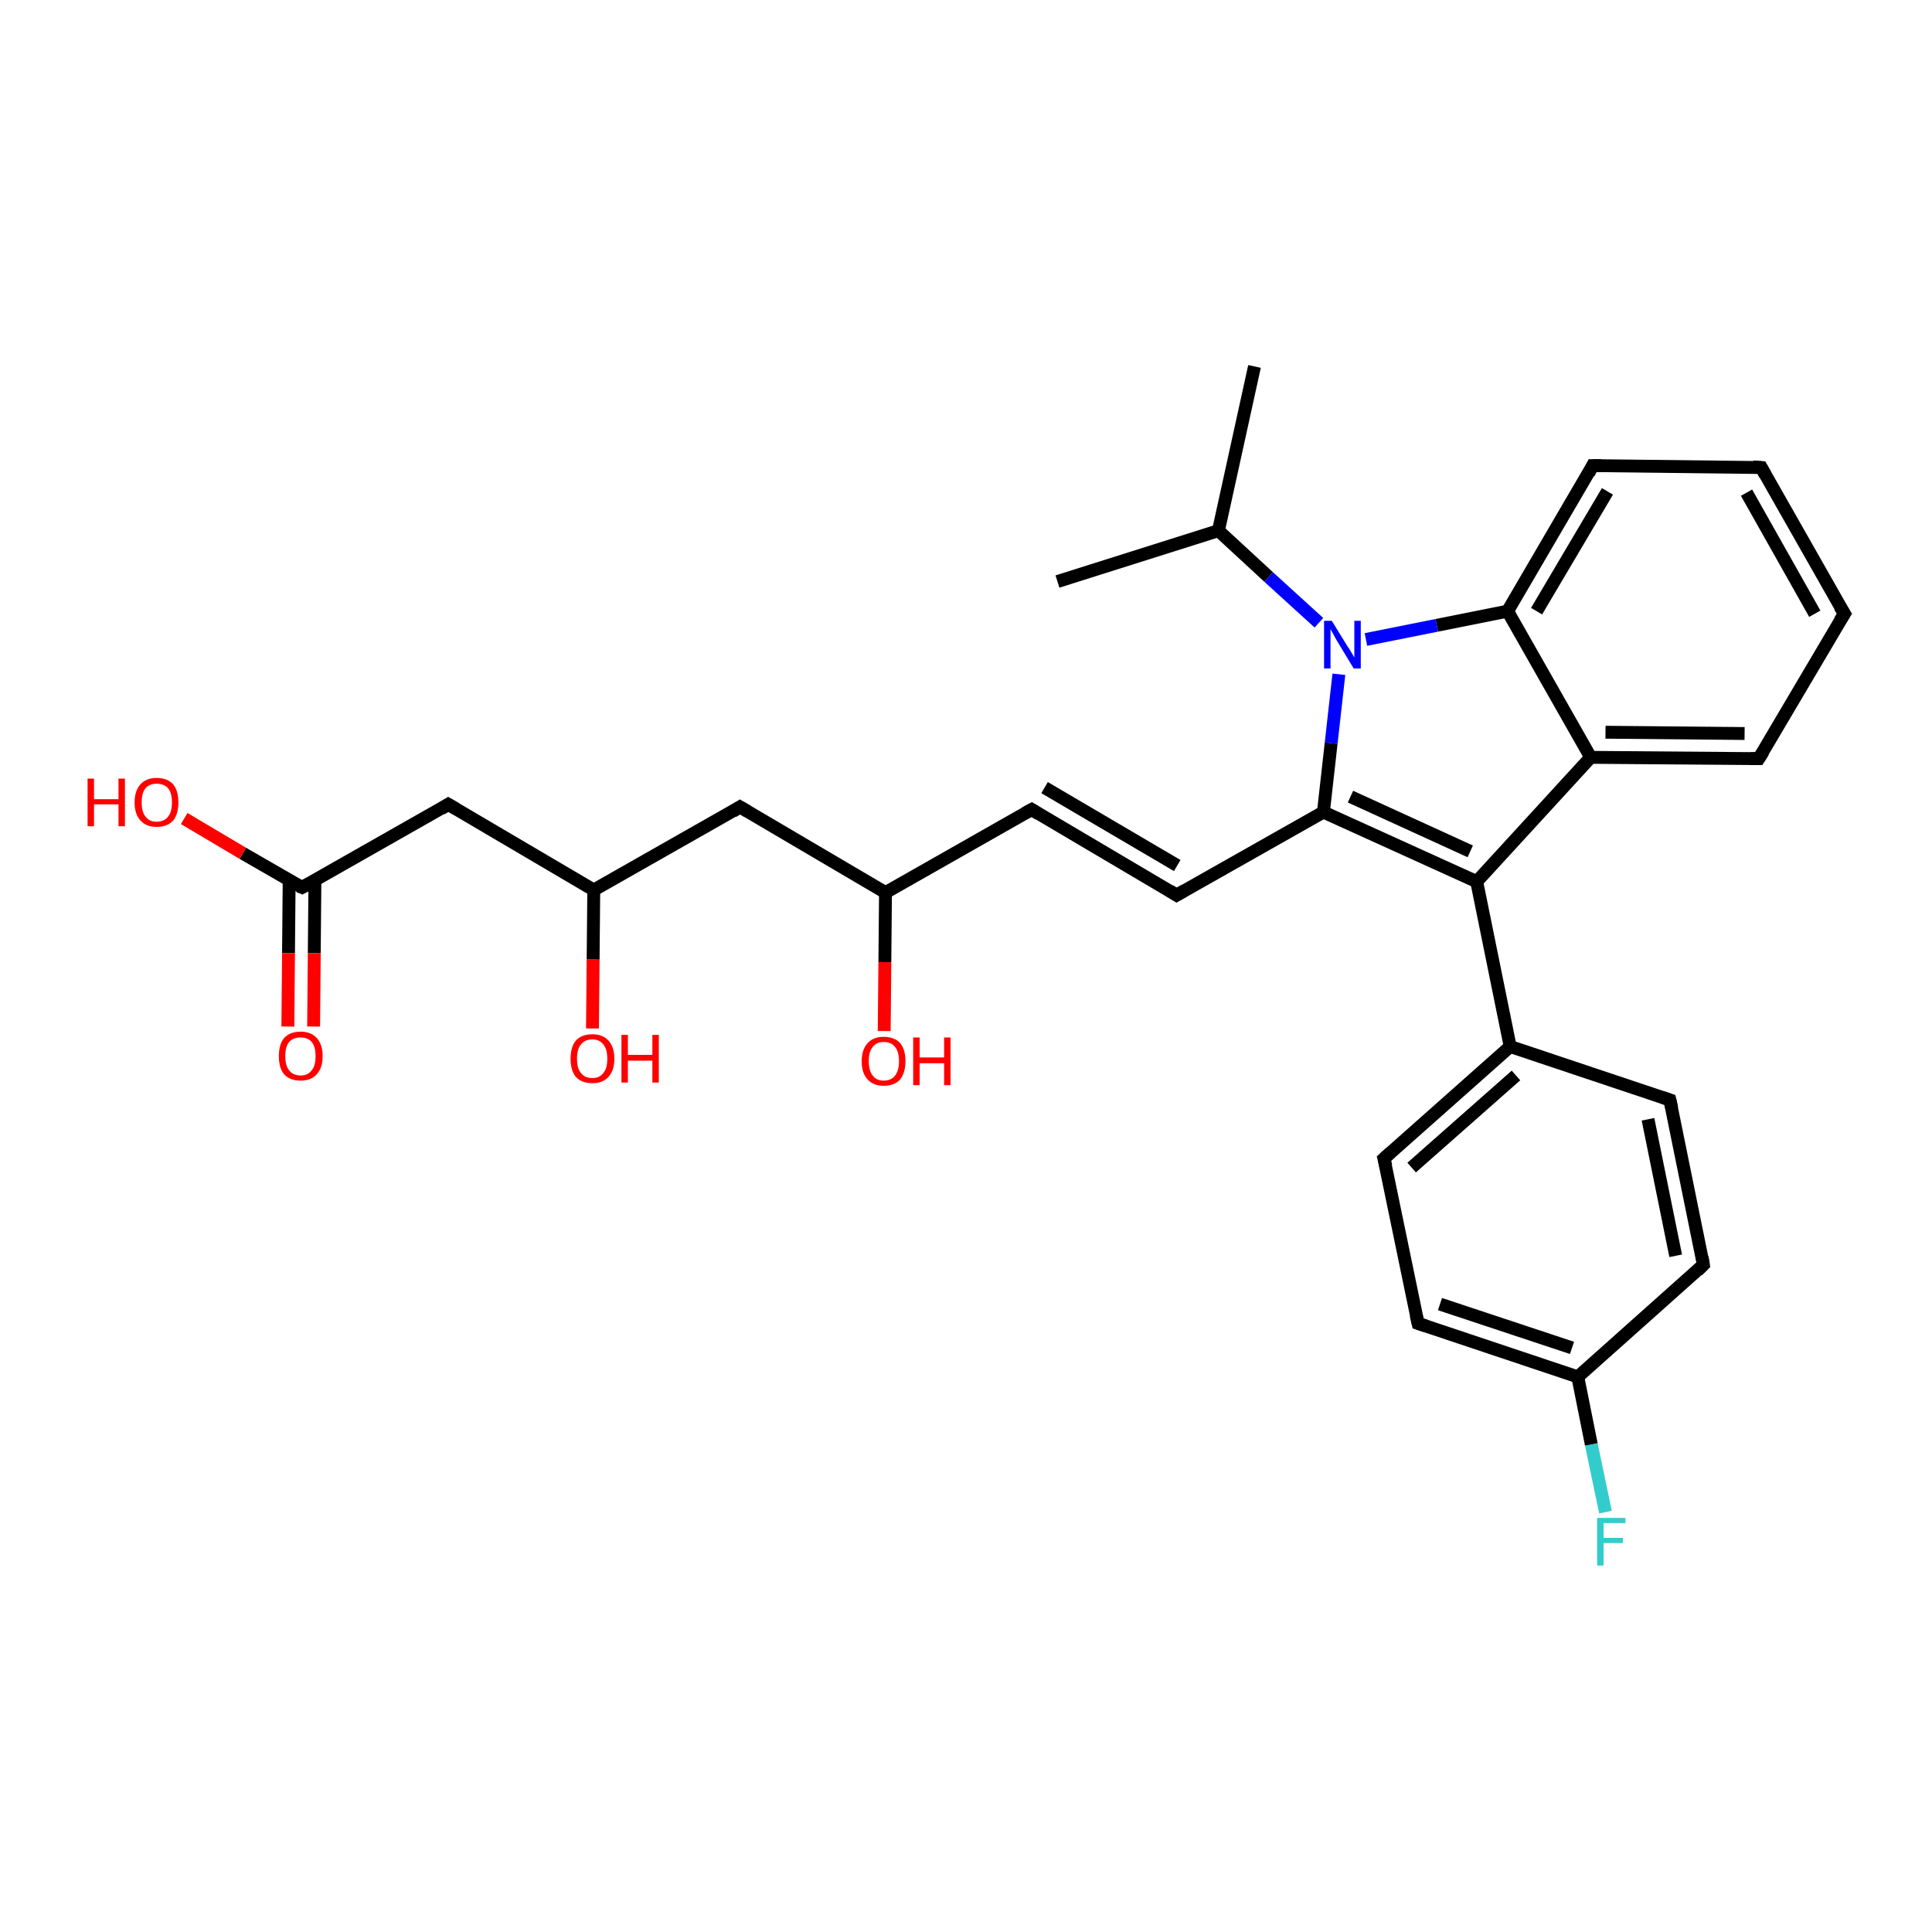 <?xml version='1.0' encoding='iso-8859-1'?>
<svg version='1.1' baseProfile='full'
              xmlns='http://www.w3.org/2000/svg'
                      xmlns:rdkit='http://www.rdkit.org/xml'
                      xmlns:xlink='http://www.w3.org/1999/xlink'
                  xml:space='preserve'
width='300px' height='300px' viewBox='0 0 300 300'>
<!-- END OF HEADER -->
<rect style='opacity:1.0;fill:#FFFFFF;stroke:none' width='300.0' height='300.0' x='0.0' y='0.0'> </rect>
<path class='bond-0 atom-0 atom-1' d='M 194.8,56.9 L 189.2,82.4' style='fill:none;fill-rule:evenodd;stroke:#000000;stroke-width:2.0px;stroke-linecap:butt;stroke-linejoin:miter;stroke-opacity:1' />
<path class='bond-1 atom-1 atom-2' d='M 189.2,82.4 L 164.2,90.3' style='fill:none;fill-rule:evenodd;stroke:#000000;stroke-width:2.0px;stroke-linecap:butt;stroke-linejoin:miter;stroke-opacity:1' />
<path class='bond-2 atom-1 atom-3' d='M 189.2,82.4 L 197.0,89.6' style='fill:none;fill-rule:evenodd;stroke:#000000;stroke-width:2.0px;stroke-linecap:butt;stroke-linejoin:miter;stroke-opacity:1' />
<path class='bond-2 atom-1 atom-3' d='M 197.0,89.6 L 204.8,96.7' style='fill:none;fill-rule:evenodd;stroke:#0000FF;stroke-width:2.0px;stroke-linecap:butt;stroke-linejoin:miter;stroke-opacity:1' />
<path class='bond-3 atom-3 atom-4' d='M 207.9,104.7 L 206.7,115.4' style='fill:none;fill-rule:evenodd;stroke:#0000FF;stroke-width:2.0px;stroke-linecap:butt;stroke-linejoin:miter;stroke-opacity:1' />
<path class='bond-3 atom-3 atom-4' d='M 206.7,115.4 L 205.5,126.1' style='fill:none;fill-rule:evenodd;stroke:#000000;stroke-width:2.0px;stroke-linecap:butt;stroke-linejoin:miter;stroke-opacity:1' />
<path class='bond-4 atom-4 atom-5' d='M 205.5,126.1 L 182.7,139.0' style='fill:none;fill-rule:evenodd;stroke:#000000;stroke-width:2.0px;stroke-linecap:butt;stroke-linejoin:miter;stroke-opacity:1' />
<path class='bond-5 atom-5 atom-6' d='M 182.7,139.0 L 160.2,125.7' style='fill:none;fill-rule:evenodd;stroke:#000000;stroke-width:2.0px;stroke-linecap:butt;stroke-linejoin:miter;stroke-opacity:1' />
<path class='bond-5 atom-5 atom-6' d='M 182.8,134.4 L 162.2,122.3' style='fill:none;fill-rule:evenodd;stroke:#000000;stroke-width:2.0px;stroke-linecap:butt;stroke-linejoin:miter;stroke-opacity:1' />
<path class='bond-6 atom-6 atom-7' d='M 160.2,125.7 L 137.5,138.6' style='fill:none;fill-rule:evenodd;stroke:#000000;stroke-width:2.0px;stroke-linecap:butt;stroke-linejoin:miter;stroke-opacity:1' />
<path class='bond-7 atom-7 atom-8' d='M 137.5,138.6 L 137.4,149.4' style='fill:none;fill-rule:evenodd;stroke:#000000;stroke-width:2.0px;stroke-linecap:butt;stroke-linejoin:miter;stroke-opacity:1' />
<path class='bond-7 atom-7 atom-8' d='M 137.4,149.4 L 137.3,160.1' style='fill:none;fill-rule:evenodd;stroke:#FF0000;stroke-width:2.0px;stroke-linecap:butt;stroke-linejoin:miter;stroke-opacity:1' />
<path class='bond-8 atom-7 atom-9' d='M 137.5,138.6 L 114.9,125.3' style='fill:none;fill-rule:evenodd;stroke:#000000;stroke-width:2.0px;stroke-linecap:butt;stroke-linejoin:miter;stroke-opacity:1' />
<path class='bond-9 atom-9 atom-10' d='M 114.9,125.3 L 92.2,138.2' style='fill:none;fill-rule:evenodd;stroke:#000000;stroke-width:2.0px;stroke-linecap:butt;stroke-linejoin:miter;stroke-opacity:1' />
<path class='bond-10 atom-10 atom-11' d='M 92.2,138.2 L 92.1,149.0' style='fill:none;fill-rule:evenodd;stroke:#000000;stroke-width:2.0px;stroke-linecap:butt;stroke-linejoin:miter;stroke-opacity:1' />
<path class='bond-10 atom-10 atom-11' d='M 92.1,149.0 L 92.0,159.7' style='fill:none;fill-rule:evenodd;stroke:#FF0000;stroke-width:2.0px;stroke-linecap:butt;stroke-linejoin:miter;stroke-opacity:1' />
<path class='bond-11 atom-10 atom-12' d='M 92.2,138.2 L 69.6,124.9' style='fill:none;fill-rule:evenodd;stroke:#000000;stroke-width:2.0px;stroke-linecap:butt;stroke-linejoin:miter;stroke-opacity:1' />
<path class='bond-12 atom-12 atom-13' d='M 69.6,124.9 L 46.9,137.8' style='fill:none;fill-rule:evenodd;stroke:#000000;stroke-width:2.0px;stroke-linecap:butt;stroke-linejoin:miter;stroke-opacity:1' />
<path class='bond-13 atom-13 atom-14' d='M 44.9,136.7 L 44.8,148.0' style='fill:none;fill-rule:evenodd;stroke:#000000;stroke-width:2.0px;stroke-linecap:butt;stroke-linejoin:miter;stroke-opacity:1' />
<path class='bond-13 atom-13 atom-14' d='M 44.8,148.0 L 44.7,159.4' style='fill:none;fill-rule:evenodd;stroke:#FF0000;stroke-width:2.0px;stroke-linecap:butt;stroke-linejoin:miter;stroke-opacity:1' />
<path class='bond-13 atom-13 atom-14' d='M 48.9,136.7 L 48.8,148.0' style='fill:none;fill-rule:evenodd;stroke:#000000;stroke-width:2.0px;stroke-linecap:butt;stroke-linejoin:miter;stroke-opacity:1' />
<path class='bond-13 atom-13 atom-14' d='M 48.8,148.0 L 48.7,159.4' style='fill:none;fill-rule:evenodd;stroke:#FF0000;stroke-width:2.0px;stroke-linecap:butt;stroke-linejoin:miter;stroke-opacity:1' />
<path class='bond-14 atom-13 atom-15' d='M 46.9,137.8 L 37.7,132.5' style='fill:none;fill-rule:evenodd;stroke:#000000;stroke-width:2.0px;stroke-linecap:butt;stroke-linejoin:miter;stroke-opacity:1' />
<path class='bond-14 atom-13 atom-15' d='M 37.7,132.5 L 28.6,127.1' style='fill:none;fill-rule:evenodd;stroke:#FF0000;stroke-width:2.0px;stroke-linecap:butt;stroke-linejoin:miter;stroke-opacity:1' />
<path class='bond-15 atom-4 atom-16' d='M 205.5,126.1 L 229.3,136.9' style='fill:none;fill-rule:evenodd;stroke:#000000;stroke-width:2.0px;stroke-linecap:butt;stroke-linejoin:miter;stroke-opacity:1' />
<path class='bond-15 atom-4 atom-16' d='M 209.7,123.7 L 228.3,132.2' style='fill:none;fill-rule:evenodd;stroke:#000000;stroke-width:2.0px;stroke-linecap:butt;stroke-linejoin:miter;stroke-opacity:1' />
<path class='bond-16 atom-16 atom-17' d='M 229.3,136.9 L 234.5,162.5' style='fill:none;fill-rule:evenodd;stroke:#000000;stroke-width:2.0px;stroke-linecap:butt;stroke-linejoin:miter;stroke-opacity:1' />
<path class='bond-17 atom-17 atom-18' d='M 234.5,162.5 L 214.9,179.9' style='fill:none;fill-rule:evenodd;stroke:#000000;stroke-width:2.0px;stroke-linecap:butt;stroke-linejoin:miter;stroke-opacity:1' />
<path class='bond-17 atom-17 atom-18' d='M 235.4,167.0 L 219.2,181.3' style='fill:none;fill-rule:evenodd;stroke:#000000;stroke-width:2.0px;stroke-linecap:butt;stroke-linejoin:miter;stroke-opacity:1' />
<path class='bond-18 atom-18 atom-19' d='M 214.9,179.9 L 220.2,205.5' style='fill:none;fill-rule:evenodd;stroke:#000000;stroke-width:2.0px;stroke-linecap:butt;stroke-linejoin:miter;stroke-opacity:1' />
<path class='bond-19 atom-19 atom-20' d='M 220.2,205.5 L 245.0,213.8' style='fill:none;fill-rule:evenodd;stroke:#000000;stroke-width:2.0px;stroke-linecap:butt;stroke-linejoin:miter;stroke-opacity:1' />
<path class='bond-19 atom-19 atom-20' d='M 223.6,202.5 L 244.1,209.3' style='fill:none;fill-rule:evenodd;stroke:#000000;stroke-width:2.0px;stroke-linecap:butt;stroke-linejoin:miter;stroke-opacity:1' />
<path class='bond-20 atom-20 atom-21' d='M 245.0,213.8 L 247.1,224.3' style='fill:none;fill-rule:evenodd;stroke:#000000;stroke-width:2.0px;stroke-linecap:butt;stroke-linejoin:miter;stroke-opacity:1' />
<path class='bond-20 atom-20 atom-21' d='M 247.1,224.3 L 249.3,234.8' style='fill:none;fill-rule:evenodd;stroke:#33CCCC;stroke-width:2.0px;stroke-linecap:butt;stroke-linejoin:miter;stroke-opacity:1' />
<path class='bond-21 atom-20 atom-22' d='M 245.0,213.8 L 264.5,196.4' style='fill:none;fill-rule:evenodd;stroke:#000000;stroke-width:2.0px;stroke-linecap:butt;stroke-linejoin:miter;stroke-opacity:1' />
<path class='bond-22 atom-22 atom-23' d='M 264.5,196.4 L 259.3,170.8' style='fill:none;fill-rule:evenodd;stroke:#000000;stroke-width:2.0px;stroke-linecap:butt;stroke-linejoin:miter;stroke-opacity:1' />
<path class='bond-22 atom-22 atom-23' d='M 260.2,195.0 L 255.9,173.8' style='fill:none;fill-rule:evenodd;stroke:#000000;stroke-width:2.0px;stroke-linecap:butt;stroke-linejoin:miter;stroke-opacity:1' />
<path class='bond-23 atom-16 atom-24' d='M 229.3,136.9 L 247.0,117.6' style='fill:none;fill-rule:evenodd;stroke:#000000;stroke-width:2.0px;stroke-linecap:butt;stroke-linejoin:miter;stroke-opacity:1' />
<path class='bond-24 atom-24 atom-25' d='M 247.0,117.6 L 273.1,117.8' style='fill:none;fill-rule:evenodd;stroke:#000000;stroke-width:2.0px;stroke-linecap:butt;stroke-linejoin:miter;stroke-opacity:1' />
<path class='bond-24 atom-24 atom-25' d='M 249.3,113.7 L 270.9,113.9' style='fill:none;fill-rule:evenodd;stroke:#000000;stroke-width:2.0px;stroke-linecap:butt;stroke-linejoin:miter;stroke-opacity:1' />
<path class='bond-25 atom-25 atom-26' d='M 273.1,117.8 L 286.4,95.3' style='fill:none;fill-rule:evenodd;stroke:#000000;stroke-width:2.0px;stroke-linecap:butt;stroke-linejoin:miter;stroke-opacity:1' />
<path class='bond-26 atom-26 atom-27' d='M 286.4,95.3 L 273.5,72.6' style='fill:none;fill-rule:evenodd;stroke:#000000;stroke-width:2.0px;stroke-linecap:butt;stroke-linejoin:miter;stroke-opacity:1' />
<path class='bond-26 atom-26 atom-27' d='M 281.8,95.3 L 271.2,76.5' style='fill:none;fill-rule:evenodd;stroke:#000000;stroke-width:2.0px;stroke-linecap:butt;stroke-linejoin:miter;stroke-opacity:1' />
<path class='bond-27 atom-27 atom-28' d='M 273.5,72.6 L 247.3,72.3' style='fill:none;fill-rule:evenodd;stroke:#000000;stroke-width:2.0px;stroke-linecap:butt;stroke-linejoin:miter;stroke-opacity:1' />
<path class='bond-28 atom-28 atom-29' d='M 247.3,72.3 L 234.1,94.9' style='fill:none;fill-rule:evenodd;stroke:#000000;stroke-width:2.0px;stroke-linecap:butt;stroke-linejoin:miter;stroke-opacity:1' />
<path class='bond-28 atom-28 atom-29' d='M 249.6,76.3 L 238.6,94.9' style='fill:none;fill-rule:evenodd;stroke:#000000;stroke-width:2.0px;stroke-linecap:butt;stroke-linejoin:miter;stroke-opacity:1' />
<path class='bond-29 atom-29 atom-3' d='M 234.1,94.9 L 223.1,97.1' style='fill:none;fill-rule:evenodd;stroke:#000000;stroke-width:2.0px;stroke-linecap:butt;stroke-linejoin:miter;stroke-opacity:1' />
<path class='bond-29 atom-29 atom-3' d='M 223.1,97.1 L 212.1,99.3' style='fill:none;fill-rule:evenodd;stroke:#0000FF;stroke-width:2.0px;stroke-linecap:butt;stroke-linejoin:miter;stroke-opacity:1' />
<path class='bond-30 atom-23 atom-17' d='M 259.3,170.8 L 234.5,162.5' style='fill:none;fill-rule:evenodd;stroke:#000000;stroke-width:2.0px;stroke-linecap:butt;stroke-linejoin:miter;stroke-opacity:1' />
<path class='bond-31 atom-29 atom-24' d='M 234.1,94.9 L 247.0,117.6' style='fill:none;fill-rule:evenodd;stroke:#000000;stroke-width:2.0px;stroke-linecap:butt;stroke-linejoin:miter;stroke-opacity:1' />
<path d='M 183.9,138.3 L 182.7,139.0 L 181.6,138.3' style='fill:none;stroke:#000000;stroke-width:2.0px;stroke-linecap:butt;stroke-linejoin:miter;stroke-opacity:1;' />
<path d='M 161.3,126.4 L 160.2,125.7 L 159.1,126.3' style='fill:none;stroke:#000000;stroke-width:2.0px;stroke-linecap:butt;stroke-linejoin:miter;stroke-opacity:1;' />
<path d='M 116.1,126.0 L 114.9,125.3 L 113.8,126.0' style='fill:none;stroke:#000000;stroke-width:2.0px;stroke-linecap:butt;stroke-linejoin:miter;stroke-opacity:1;' />
<path d='M 70.8,125.6 L 69.6,124.9 L 68.5,125.6' style='fill:none;stroke:#000000;stroke-width:2.0px;stroke-linecap:butt;stroke-linejoin:miter;stroke-opacity:1;' />
<path d='M 48.0,137.2 L 46.9,137.8 L 46.4,137.6' style='fill:none;stroke:#000000;stroke-width:2.0px;stroke-linecap:butt;stroke-linejoin:miter;stroke-opacity:1;' />
<path d='M 215.9,179.0 L 214.9,179.9 L 215.2,181.1' style='fill:none;stroke:#000000;stroke-width:2.0px;stroke-linecap:butt;stroke-linejoin:miter;stroke-opacity:1;' />
<path d='M 219.9,204.2 L 220.2,205.5 L 221.4,205.9' style='fill:none;stroke:#000000;stroke-width:2.0px;stroke-linecap:butt;stroke-linejoin:miter;stroke-opacity:1;' />
<path d='M 263.6,197.3 L 264.5,196.4 L 264.3,195.2' style='fill:none;stroke:#000000;stroke-width:2.0px;stroke-linecap:butt;stroke-linejoin:miter;stroke-opacity:1;' />
<path d='M 259.6,172.1 L 259.3,170.8 L 258.1,170.4' style='fill:none;stroke:#000000;stroke-width:2.0px;stroke-linecap:butt;stroke-linejoin:miter;stroke-opacity:1;' />
<path d='M 271.8,117.8 L 273.1,117.8 L 273.8,116.7' style='fill:none;stroke:#000000;stroke-width:2.0px;stroke-linecap:butt;stroke-linejoin:miter;stroke-opacity:1;' />
<path d='M 285.7,96.4 L 286.4,95.3 L 285.7,94.2' style='fill:none;stroke:#000000;stroke-width:2.0px;stroke-linecap:butt;stroke-linejoin:miter;stroke-opacity:1;' />
<path d='M 274.1,73.7 L 273.5,72.6 L 272.2,72.5' style='fill:none;stroke:#000000;stroke-width:2.0px;stroke-linecap:butt;stroke-linejoin:miter;stroke-opacity:1;' />
<path d='M 248.6,72.3 L 247.3,72.3 L 246.7,73.5' style='fill:none;stroke:#000000;stroke-width:2.0px;stroke-linecap:butt;stroke-linejoin:miter;stroke-opacity:1;' />
<path class='atom-3' d='M 206.8 96.4
L 209.2 100.3
Q 209.5 100.7, 209.9 101.4
Q 210.3 102.1, 210.3 102.1
L 210.3 96.4
L 211.3 96.4
L 211.3 103.8
L 210.2 103.8
L 207.6 99.5
Q 207.3 99.0, 207.0 98.4
Q 206.7 97.9, 206.6 97.7
L 206.6 103.8
L 205.6 103.8
L 205.6 96.4
L 206.8 96.4
' fill='#0000FF'/>
<path class='atom-8' d='M 133.8 164.8
Q 133.8 163.0, 134.7 162.0
Q 135.6 161.0, 137.2 161.0
Q 138.9 161.0, 139.8 162.0
Q 140.6 163.0, 140.6 164.8
Q 140.6 166.5, 139.8 167.6
Q 138.9 168.6, 137.2 168.6
Q 135.6 168.6, 134.7 167.6
Q 133.8 166.6, 133.8 164.8
M 137.2 167.8
Q 138.4 167.8, 139.0 167.0
Q 139.6 166.2, 139.6 164.8
Q 139.6 163.3, 139.0 162.6
Q 138.4 161.8, 137.2 161.8
Q 136.1 161.8, 135.5 162.6
Q 134.9 163.3, 134.9 164.8
Q 134.9 166.2, 135.5 167.0
Q 136.1 167.8, 137.2 167.8
' fill='#FF0000'/>
<path class='atom-8' d='M 141.8 161.1
L 142.8 161.1
L 142.8 164.2
L 146.6 164.2
L 146.6 161.1
L 147.6 161.1
L 147.6 168.5
L 146.6 168.5
L 146.6 165.1
L 142.8 165.1
L 142.8 168.5
L 141.8 168.5
L 141.8 161.1
' fill='#FF0000'/>
<path class='atom-11' d='M 88.6 164.4
Q 88.6 162.6, 89.4 161.6
Q 90.3 160.6, 92.0 160.6
Q 93.6 160.6, 94.5 161.6
Q 95.4 162.6, 95.4 164.4
Q 95.4 166.2, 94.5 167.2
Q 93.6 168.2, 92.0 168.2
Q 90.3 168.2, 89.4 167.2
Q 88.6 166.2, 88.6 164.4
M 92.0 167.4
Q 93.1 167.4, 93.7 166.6
Q 94.3 165.9, 94.3 164.4
Q 94.3 162.9, 93.7 162.2
Q 93.1 161.4, 92.0 161.4
Q 90.8 161.4, 90.2 162.2
Q 89.6 162.9, 89.6 164.4
Q 89.6 165.9, 90.2 166.6
Q 90.8 167.4, 92.0 167.4
' fill='#FF0000'/>
<path class='atom-11' d='M 96.5 160.7
L 97.5 160.7
L 97.5 163.8
L 101.3 163.8
L 101.3 160.7
L 102.3 160.7
L 102.3 168.1
L 101.3 168.1
L 101.3 164.7
L 97.5 164.7
L 97.5 168.1
L 96.5 168.1
L 96.5 160.7
' fill='#FF0000'/>
<path class='atom-14' d='M 43.3 164.0
Q 43.3 162.2, 44.1 161.2
Q 45.0 160.2, 46.7 160.2
Q 48.3 160.2, 49.2 161.2
Q 50.1 162.2, 50.1 164.0
Q 50.1 165.8, 49.2 166.8
Q 48.3 167.8, 46.7 167.8
Q 45.0 167.8, 44.1 166.8
Q 43.3 165.8, 43.3 164.0
M 46.7 167.0
Q 47.8 167.0, 48.4 166.2
Q 49.0 165.5, 49.0 164.0
Q 49.0 162.5, 48.4 161.8
Q 47.8 161.1, 46.7 161.1
Q 45.5 161.1, 44.9 161.8
Q 44.3 162.5, 44.3 164.0
Q 44.3 165.5, 44.9 166.2
Q 45.5 167.0, 46.7 167.0
' fill='#FF0000'/>
<path class='atom-15' d='M 13.6 120.9
L 14.6 120.9
L 14.6 124.1
L 18.4 124.1
L 18.4 120.9
L 19.4 120.9
L 19.4 128.3
L 18.4 128.3
L 18.4 124.9
L 14.6 124.9
L 14.6 128.3
L 13.6 128.3
L 13.6 120.9
' fill='#FF0000'/>
<path class='atom-15' d='M 20.9 124.6
Q 20.9 122.8, 21.8 121.8
Q 22.7 120.8, 24.3 120.8
Q 26.0 120.8, 26.9 121.8
Q 27.7 122.8, 27.7 124.6
Q 27.7 126.4, 26.9 127.4
Q 26.0 128.4, 24.3 128.4
Q 22.7 128.4, 21.8 127.4
Q 20.9 126.4, 20.9 124.6
M 24.3 127.6
Q 25.5 127.6, 26.1 126.8
Q 26.7 126.1, 26.7 124.6
Q 26.7 123.1, 26.1 122.4
Q 25.5 121.7, 24.3 121.7
Q 23.2 121.7, 22.6 122.4
Q 22.0 123.1, 22.0 124.6
Q 22.0 126.1, 22.6 126.8
Q 23.2 127.6, 24.3 127.6
' fill='#FF0000'/>
<path class='atom-21' d='M 248.0 235.7
L 252.4 235.7
L 252.4 236.5
L 249.0 236.5
L 249.0 238.8
L 252.0 238.8
L 252.0 239.6
L 249.0 239.6
L 249.0 243.1
L 248.0 243.1
L 248.0 235.7
' fill='#33CCCC'/>
</svg>

